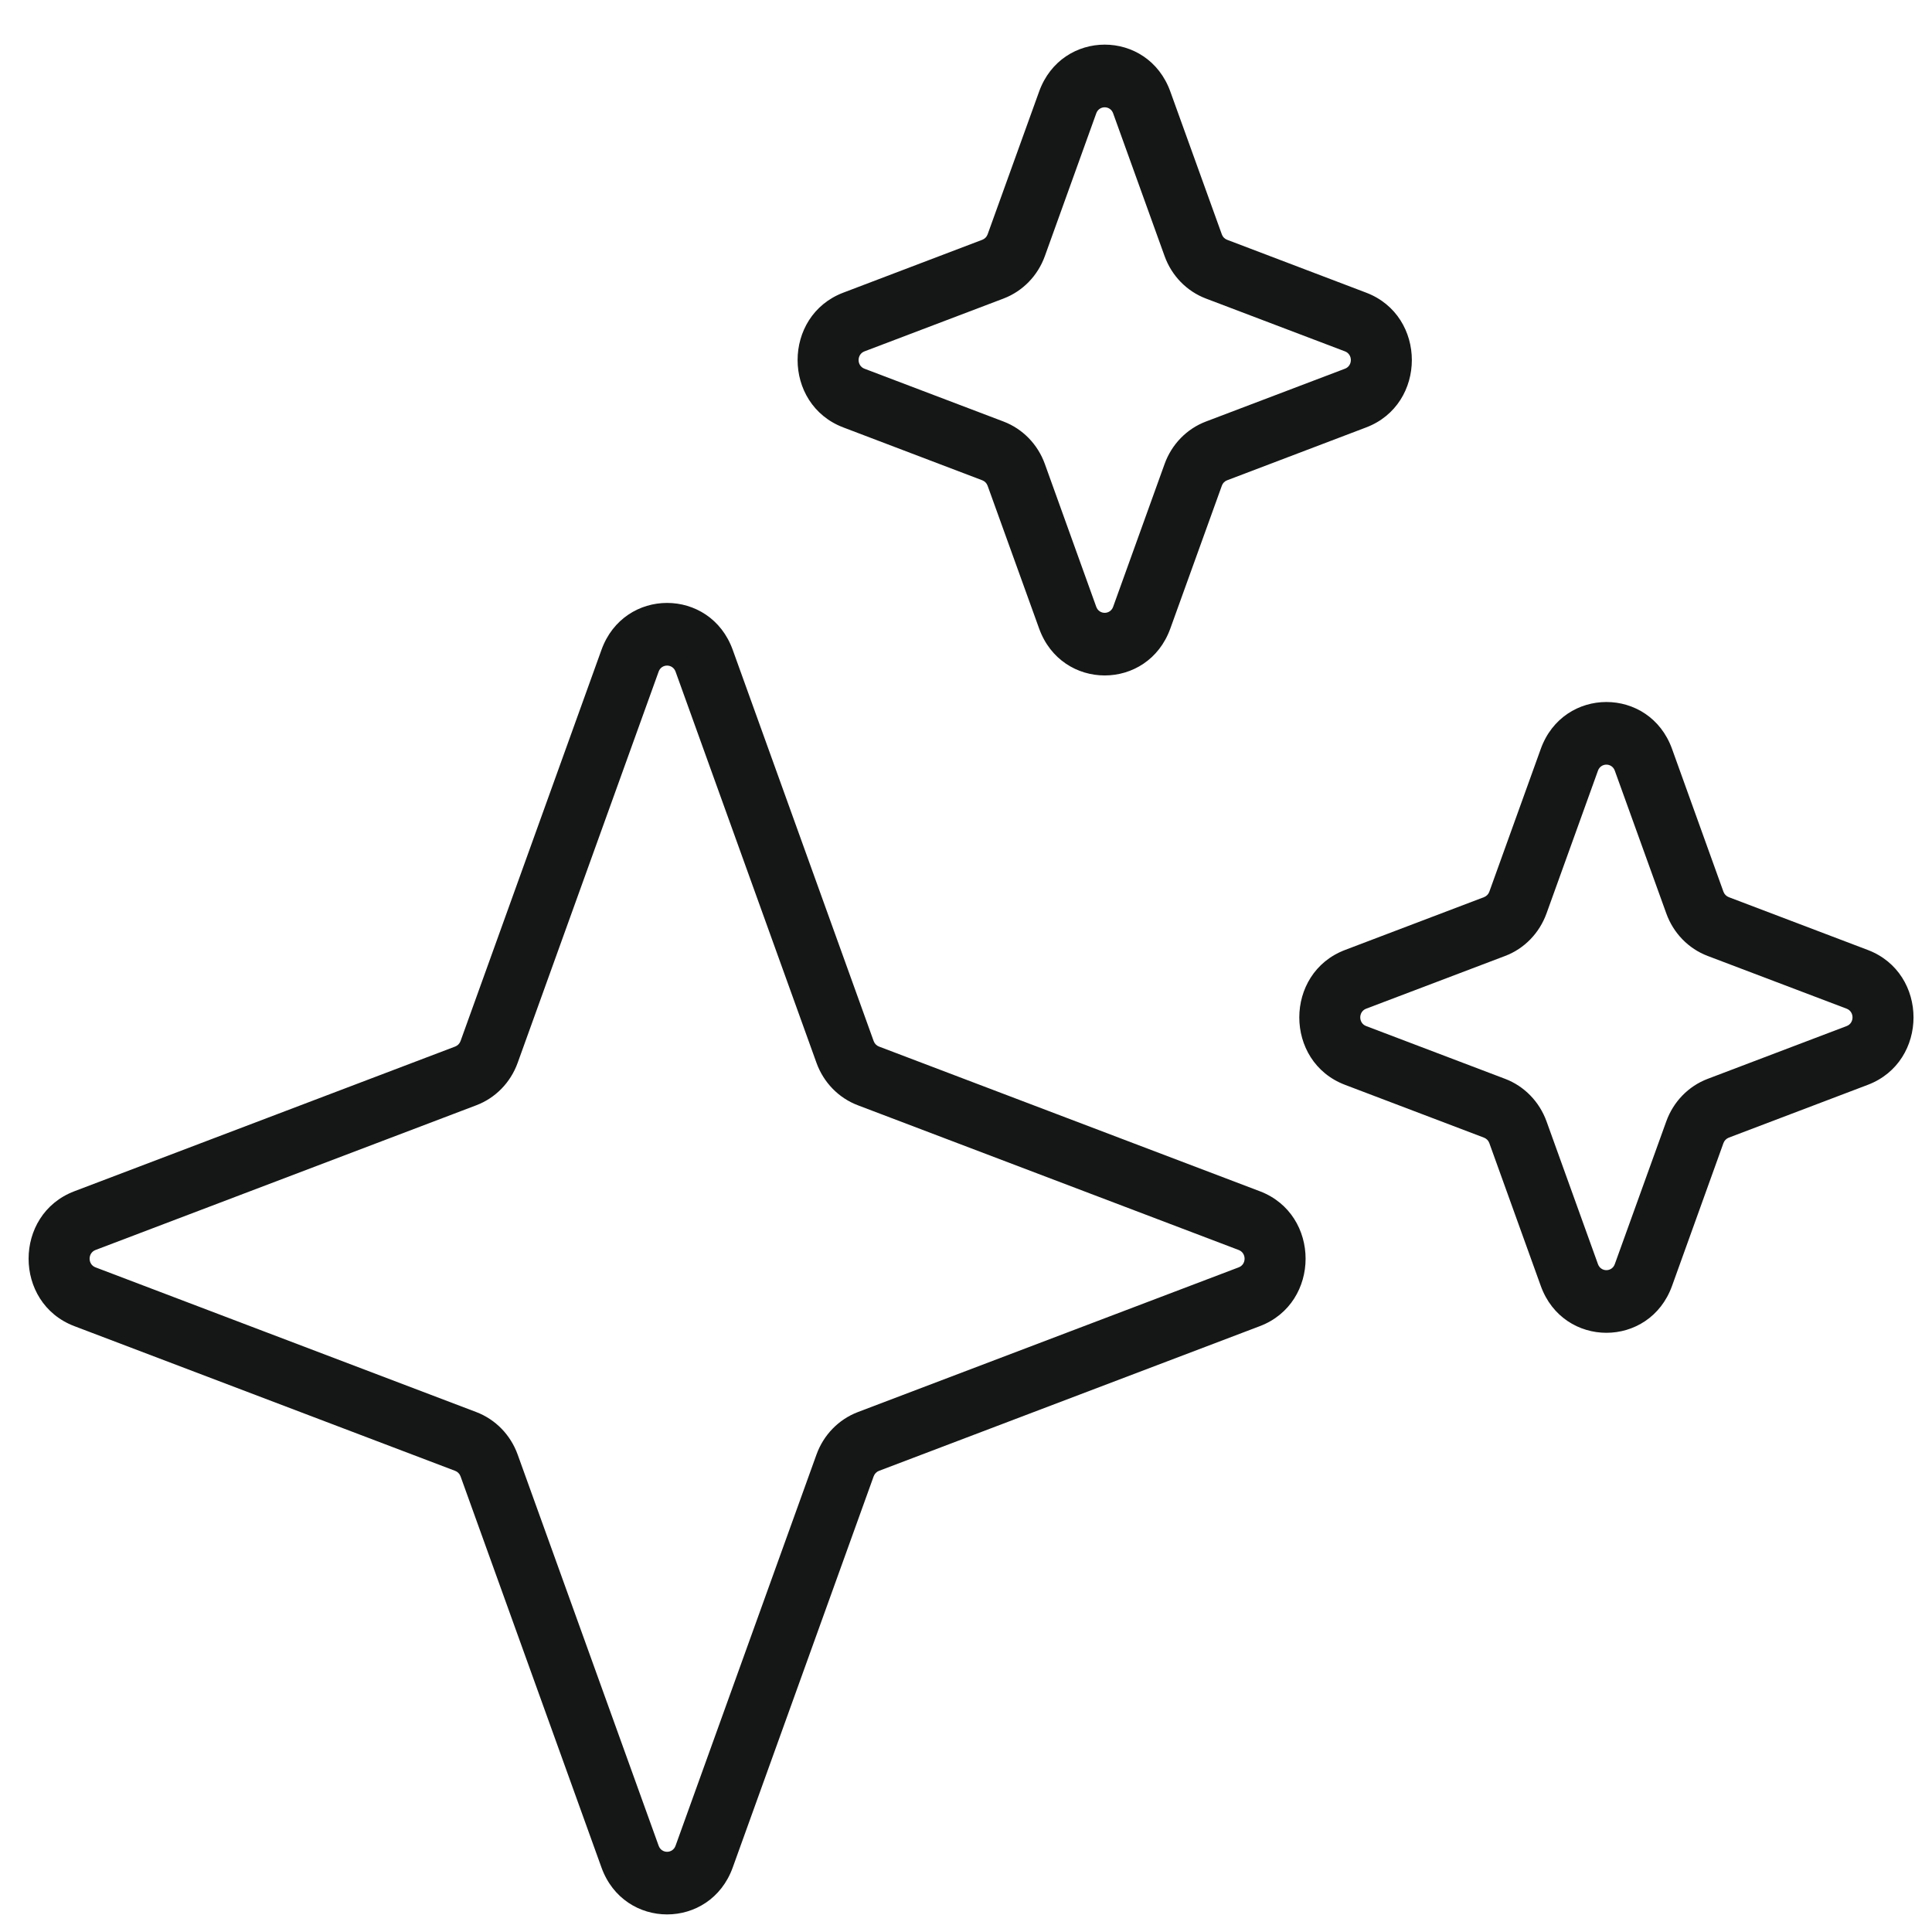 <svg xmlns="http://www.w3.org/2000/svg" fill="none" viewBox="0 0 38 38" height="38" width="38">
<path fill="#151716" d="M11.83 12.782C12.273 11.551 13.969 11.551 14.412 12.782L17.184 20.477C17.202 20.526 17.24 20.566 17.288 20.584L24.781 23.431C25.979 23.887 25.979 25.627 24.781 26.083L17.288 28.93C17.24 28.948 17.202 28.988 17.184 29.037L14.412 36.731C13.969 37.962 12.273 37.962 11.83 36.731L9.058 29.037C9.04 28.988 9.001 28.948 8.953 28.93L1.461 26.083C0.263 25.627 0.263 23.887 1.461 23.431L8.953 20.584C9.001 20.566 9.04 20.526 9.058 20.477L11.83 12.782ZM13.287 13.209C13.229 13.052 13.012 13.052 12.955 13.209L10.182 20.904C10.043 21.291 9.746 21.596 9.369 21.739L1.878 24.586C1.724 24.645 1.724 24.869 1.878 24.927L9.369 27.774C9.746 27.918 10.043 28.223 10.182 28.61L12.955 36.304C13.012 36.462 13.23 36.462 13.287 36.304L16.059 28.61C16.198 28.223 16.495 27.918 16.872 27.774L24.364 24.927C24.518 24.869 24.518 24.645 24.364 24.586L16.872 21.739C16.495 21.596 16.198 21.291 16.059 20.904L13.287 13.209ZM30.305 14.73C30.748 13.5 32.444 13.5 32.887 14.73L33.898 17.539C33.916 17.589 33.955 17.627 34.003 17.646L36.738 18.685C37.936 19.141 37.936 20.881 36.738 21.337L34.003 22.376C33.955 22.395 33.916 22.433 33.898 22.483L32.887 25.292C32.444 26.522 30.748 26.522 30.305 25.292L29.293 22.483C29.275 22.433 29.237 22.395 29.188 22.376L26.454 21.337C25.256 20.881 25.256 19.141 26.454 18.685L29.188 17.646C29.237 17.627 29.275 17.589 29.293 17.539L30.305 14.73ZM31.761 15.158C31.704 15 31.487 15 31.43 15.158L30.418 17.966C30.278 18.353 29.982 18.659 29.605 18.802L26.87 19.84C26.716 19.899 26.716 20.123 26.87 20.181L29.605 21.22C29.981 21.363 30.278 21.669 30.418 22.055L31.43 24.864C31.487 25.022 31.704 25.022 31.761 24.864L32.774 22.055C32.913 21.669 33.21 21.363 33.587 21.22L36.322 20.181C36.475 20.123 36.475 19.899 36.322 19.84L33.587 18.802C33.21 18.659 32.913 18.353 32.774 17.966L31.761 15.158ZM20.438 1.801C20.881 0.57 22.576 0.57 23.019 1.801L24.032 4.61C24.049 4.659 24.087 4.698 24.135 4.716L26.87 5.756C28.069 6.211 28.069 7.952 26.87 8.407L24.135 9.447C24.087 9.465 24.049 9.504 24.032 9.554L23.019 12.362C22.576 13.593 20.881 13.593 20.438 12.362L19.425 9.554C19.407 9.504 19.369 9.465 19.321 9.447L16.587 8.407C15.388 7.952 15.388 6.211 16.587 5.756L19.321 4.716C19.369 4.698 19.407 4.659 19.425 4.61L20.438 1.801ZM21.894 2.229C21.837 2.071 21.619 2.071 21.562 2.229L20.551 5.037C20.412 5.424 20.114 5.729 19.738 5.872L17.003 6.911C16.849 6.97 16.849 7.194 17.003 7.252L19.738 8.291C20.114 8.434 20.412 8.739 20.551 9.126L21.562 11.935C21.619 12.093 21.837 12.093 21.894 11.935L22.906 9.126C23.045 8.739 23.342 8.434 23.719 8.291L26.454 7.252C26.608 7.194 26.608 6.97 26.454 6.911L23.719 5.872C23.342 5.729 23.045 5.424 22.906 5.037L21.894 2.229Z"></path>
</svg>
